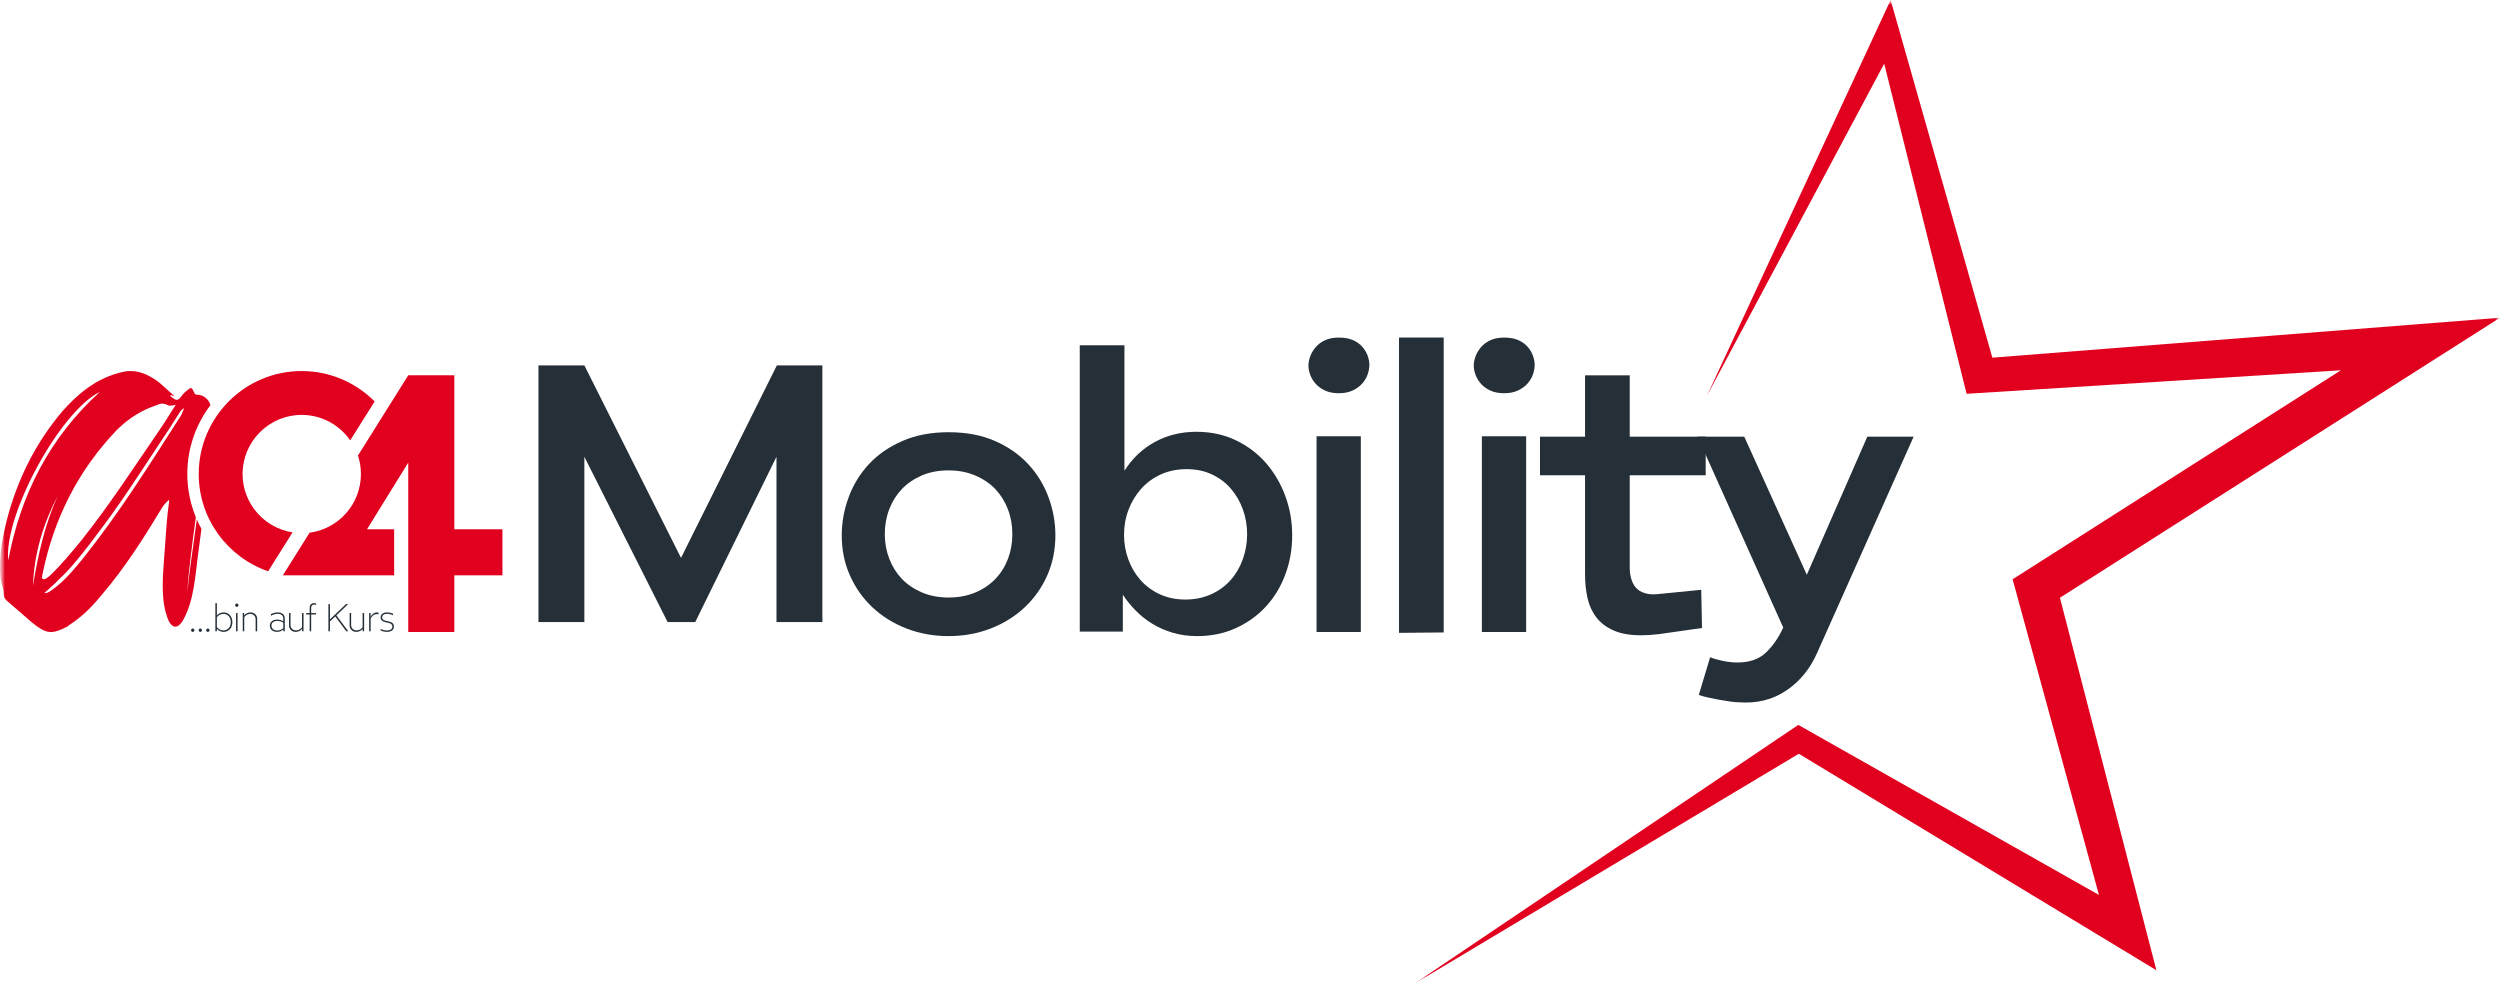 <svg width="260" height="103" viewBox="0 0 260 103" fill="none" xmlns="http://www.w3.org/2000/svg">
<path d="M56 38H60.773L70.826 58.021L80.794 38H85.527V64.696H80.754V47.504L72.304 64.696H69.433L60.773 47.504V64.696H56V38Z" fill="#252F38"/>
<mask id="mask0_4_2" style="mask-type:luminance" maskUnits="userSpaceOnUse" x="0" y="0" width="260" height="103">
<path fill-rule="evenodd" clip-rule="evenodd" d="M0 0H260V102.286H0V0Z" fill="white"/>
</mask>
<g mask="url(#mask0_4_2)">
<mask id="mask1_4_2" style="mask-type:luminance" maskUnits="userSpaceOnUse" x="0" y="0" width="260" height="103">
<path fill-rule="evenodd" clip-rule="evenodd" d="M0 0H260V102.5H0V0Z" fill="white"/>
</mask>
<g mask="url(#mask1_4_2)">
<path d="M87.542 55.679C87.542 54.328 87.781 53.005 88.26 51.709C88.738 50.413 89.443 49.266 90.371 48.266C91.301 47.267 92.464 46.464 93.857 45.859C95.251 45.252 96.849 44.95 98.651 44.95C100.482 44.95 102.087 45.252 103.468 45.859C104.847 46.464 106.001 47.267 106.931 48.266C107.859 49.266 108.564 50.413 109.043 51.709C109.521 53.005 109.761 54.328 109.761 55.679C109.761 57.199 109.471 58.603 108.896 59.883C108.318 61.165 107.529 62.27 106.53 63.198C105.529 64.129 104.354 64.853 103.002 65.374C101.65 65.895 100.2 66.155 98.651 66.155C97.102 66.155 95.652 65.895 94.3 65.374C92.949 64.853 91.773 64.129 90.772 63.198C89.773 62.27 88.984 61.165 88.409 59.883C87.831 58.603 87.542 57.199 87.542 55.679ZM98.651 62.142C99.665 62.142 100.58 61.974 101.397 61.636C102.213 61.298 102.912 60.832 103.487 60.241C104.066 59.651 104.509 58.952 104.818 58.15C105.128 57.348 105.284 56.481 105.284 55.553C105.284 54.624 105.128 53.757 104.818 52.955C104.509 52.152 104.073 51.455 103.51 50.863C102.946 50.273 102.249 49.801 101.418 49.448C100.587 49.097 99.665 48.921 98.651 48.921C97.608 48.921 96.68 49.097 95.864 49.448C95.047 49.801 94.357 50.273 93.794 50.863C93.23 51.455 92.793 52.152 92.485 52.955C92.174 53.757 92.019 54.624 92.019 55.553C92.019 56.454 92.174 57.306 92.485 58.108C92.793 58.912 93.23 59.608 93.794 60.2C94.357 60.79 95.054 61.262 95.885 61.615C96.714 61.967 97.638 62.142 98.651 62.142Z" fill="#252F38"/>
<path d="M112.295 65.688V35.909H116.942V48.961C117.759 47.666 118.814 46.667 120.111 45.962C121.406 45.259 122.84 44.906 124.418 44.906C125.94 44.906 127.313 45.202 128.538 45.794C129.764 46.386 130.803 47.173 131.665 48.16C132.522 49.146 133.191 50.286 133.67 51.581C134.149 52.877 134.388 54.242 134.388 55.678C134.388 57.115 134.149 58.473 133.67 59.755C133.191 61.038 132.516 62.148 131.642 63.091C130.769 64.035 129.726 64.781 128.515 65.33C127.304 65.88 125.967 66.155 124.504 66.155C123.574 66.155 122.714 66.034 121.927 65.794C121.139 65.555 120.426 65.238 119.794 64.844C119.16 64.451 118.591 63.993 118.084 63.471C117.578 62.95 117.139 62.409 116.774 61.846V65.688H112.295ZM123.279 62.352C124.263 62.352 125.159 62.169 125.961 61.802C126.763 61.438 127.439 60.944 127.988 60.325C128.538 59.705 128.96 58.979 129.256 58.148C129.552 57.319 129.701 56.454 129.701 55.552C129.701 54.649 129.552 53.791 129.256 52.974C128.96 52.158 128.545 51.44 128.009 50.821C127.474 50.2 126.819 49.708 126.045 49.341C125.27 48.976 124.389 48.792 123.405 48.792C122.42 48.792 121.526 48.976 120.724 49.341C119.92 49.708 119.238 50.208 118.674 50.84C118.111 51.474 117.675 52.2 117.366 53.018C117.054 53.833 116.9 54.706 116.9 55.636C116.9 56.509 117.047 57.353 117.343 58.171C117.641 58.987 118.061 59.705 118.611 60.325C119.16 60.944 119.828 61.438 120.617 61.802C121.406 62.169 122.294 62.352 123.279 62.352Z" fill="#252F38"/>
<path d="M136.078 38.022C136.078 37.713 136.142 37.388 136.268 37.05C136.395 36.712 136.584 36.397 136.838 36.099C137.091 35.805 137.415 35.566 137.809 35.383C138.204 35.199 138.682 35.108 139.247 35.108C139.808 35.108 140.286 35.193 140.681 35.361C141.077 35.53 141.4 35.757 141.654 36.036C141.906 36.319 142.097 36.628 142.225 36.966C142.351 37.304 142.414 37.629 142.414 37.938C142.414 38.248 142.357 38.572 142.244 38.91C142.133 39.248 141.95 39.564 141.695 39.86C141.442 40.156 141.111 40.402 140.703 40.599C140.294 40.796 139.808 40.895 139.247 40.895C138.682 40.895 138.204 40.804 137.809 40.62C137.415 40.438 137.091 40.205 136.838 39.923C136.584 39.642 136.395 39.332 136.268 38.994C136.142 38.656 136.078 38.332 136.078 38.022ZM136.922 45.372H141.526V65.731H136.922V45.372Z" fill="#252F38"/>
<path d="M145.497 65.817V35.106H150.145V65.775L145.497 65.817Z" fill="#252F38"/>
<path d="M153.271 38.022C153.271 37.713 153.334 37.388 153.46 37.05C153.586 36.712 153.777 36.397 154.029 36.099C154.283 35.805 154.608 35.566 155.003 35.383C155.396 35.199 155.874 35.108 156.438 35.108C157.001 35.108 157.48 35.193 157.874 35.361C158.267 35.53 158.592 35.757 158.846 36.036C159.1 36.319 159.289 36.628 159.415 36.966C159.541 37.304 159.606 37.629 159.606 37.938C159.606 38.248 159.549 38.572 159.438 38.91C159.324 39.248 159.14 39.564 158.888 39.86C158.634 40.156 158.303 40.402 157.895 40.599C157.486 40.796 157.001 40.895 156.438 40.895C155.874 40.895 155.396 40.804 155.003 40.62C154.608 40.438 154.283 40.205 154.029 39.923C153.777 39.642 153.586 39.332 153.46 38.994C153.334 38.656 153.271 38.332 153.271 38.022ZM154.115 45.372H158.72V65.731H154.115V45.372Z" fill="#252F38"/>
<path d="M164.844 45.414V39.036H169.491V45.414H177.391V49.427H169.491V59.017C169.491 59.411 169.54 59.791 169.64 60.156C169.737 60.523 169.899 60.84 170.125 61.107C170.35 61.376 170.673 61.571 171.097 61.697C171.519 61.825 172.039 61.846 172.66 61.762L176.927 61.34L177.009 65.311L172.575 65.943C171.899 66.029 171.267 66.069 170.673 66.069C169.52 66.069 168.563 65.901 167.802 65.563C167.04 65.225 166.442 64.769 166.007 64.19C165.569 63.613 165.268 62.945 165.098 62.184C164.93 61.422 164.844 60.62 164.844 59.776V49.427H160.157V45.414H164.844Z" fill="#252F38"/>
<path d="M180.685 68.9C181.952 68.9 182.945 68.554 183.663 67.864C184.381 67.175 184.979 66.308 185.457 65.267L176.545 45.414H181.402L187.909 59.775L194.201 45.414H199.018L189.006 67.844C188.274 69.534 187.196 70.857 185.774 71.815C184.353 72.772 182.712 73.178 180.853 73.039C180.6 73.039 180.284 73.01 179.904 72.955C179.524 72.899 179.136 72.836 178.743 72.766C178.348 72.695 177.967 72.617 177.601 72.532C177.234 72.448 176.925 72.364 176.673 72.279L177.855 68.35C178.193 68.491 178.63 68.617 179.165 68.732C179.7 68.844 180.206 68.9 180.685 68.9Z" fill="#252F38"/>
<path d="M260 33.044L207.206 37.197L196.625 0L177.542 41.121L195.957 6.625L204.528 40.955L243.457 38.507L209.311 60.245L218.292 93.075C216.81 92.231 189.551 76.82 187.202 75.492L187.023 75.39L147.124 102.286L187.078 78.391L224.266 100.906L214.232 62.166L260 33.044Z" fill="#E1001E"/>
<path d="M20.471 54.029C20.036 57.065 19.64 59.985 19.481 61.554C19.562 59.948 19.931 56.915 20.37 53.793C19.793 52.393 19.48 50.868 19.48 49.29C19.48 46.604 20.377 44.124 21.889 42.134C21.69 41.477 21.124 41.042 20.446 41.042C20.33 41.042 20.272 40.984 20.212 40.868C19.921 40.221 19.921 40.221 19.336 40.693L18.986 41.042C18.517 41.744 18.343 41.744 17.699 41.16C17.817 40.984 17.934 41.219 18.108 41.16C17.408 40.575 16.82 39.93 16.12 39.463C14.951 38.703 13.84 38.352 12.435 38.761C9.981 39.405 8.107 40.926 6.47 42.797C3.838 45.896 2.024 49.465 0.913 53.324C0.33 55.486 -0.139 57.652 0.037 59.934C0.095 60.577 0.388 61.161 0.388 61.804C0.388 62.095 0.504 62.272 0.679 62.446C1.555 63.209 2.436 63.969 3.313 64.729C4.831 65.956 5.358 66.014 7.056 65.138C7.114 65.08 7.114 65.08 7.172 65.02C8.574 64.144 9.685 62.972 10.681 61.744C13.019 58.996 14.951 55.956 16.82 52.857C16.996 52.564 17.229 52.273 17.583 51.98V52.213C17.347 53.793 17.265 55.406 17.15 56.997C17.027 58.726 16.829 60.48 16.978 62.213C17.027 62.776 17.122 63.337 17.292 63.877C17.415 64.272 17.56 64.761 17.889 65.036C18.378 65.449 18.857 64.846 19.077 64.436C19.636 63.398 19.94 62.27 20.142 61.115C20.338 60.006 20.438 58.874 20.584 57.775C20.705 56.85 20.826 55.927 20.951 55.004C20.776 54.687 20.616 54.362 20.471 54.029ZM0.855 58.294C0.388 53.558 6.238 42.797 10.39 40.751C5.124 45.545 2.141 51.452 0.855 58.294ZM6.003 51.568C4.656 54.551 3.955 57.71 3.429 60.926C3.546 57.592 4.48 54.493 6.003 51.568ZM4.48 60.226C4.247 60.11 4.422 59.875 4.422 59.699C5.591 53.967 8.107 48.938 12.142 44.727C13.37 43.497 14.775 42.62 16.411 42.095C16.645 41.979 16.938 41.92 17.229 42.037C17.699 42.27 17.699 42.211 18.285 42.095C17.699 42.971 17.229 43.789 16.703 44.553C14.016 48.47 11.441 52.448 8.516 56.132C7.465 57.418 6.412 58.703 5.182 59.875C5.124 59.934 5.065 59.992 4.949 60.05C4.831 60.168 4.598 60.284 4.48 60.226ZM18.752 43.322C15.534 48.354 12.377 53.382 8.692 58.001C7.639 59.292 6.589 60.577 5.182 61.512C5.065 61.57 4.949 61.686 4.598 61.686C5.416 60.986 6.121 60.284 6.821 59.583C8.049 58.294 9.101 56.892 10.155 55.486C12.435 52.506 14.424 49.406 16.469 46.305C17.229 45.194 17.934 44.082 18.636 42.971C18.752 42.797 18.81 42.62 19.161 42.446C18.986 42.797 18.927 43.088 18.752 43.322Z" fill="#E1001E"/>
<path d="M30.424 55.367C27.485 54.91 25.227 52.362 25.227 49.294C25.227 45.907 27.984 43.149 31.373 43.149C33.464 43.149 35.312 44.2 36.422 45.799L38.961 41.752C37.021 39.8 34.335 38.589 31.373 38.589C25.47 38.589 20.668 43.391 20.668 49.294C20.668 53.978 23.69 57.965 27.886 59.414L30.424 55.367Z" fill="#E1001E"/>
<path d="M47.249 55.047V39.031H42.459L37.229 47.375C37.426 47.98 37.536 48.625 37.536 49.296C37.536 52.42 35.21 54.999 32.196 55.401L29.416 59.836H40.991V55.047H38.167L42.459 48.112V65.731H47.249V59.836H52.254V55.047H47.249Z" fill="#E1001E"/>
<path d="M20.042 65.366C20.144 65.366 20.22 65.44 20.22 65.544C20.22 65.639 20.144 65.717 20.042 65.717C19.945 65.717 19.874 65.639 19.874 65.544C19.874 65.443 19.945 65.366 20.042 65.366Z" fill="#252F38"/>
<path d="M20.828 65.366C20.93 65.366 21.006 65.44 21.006 65.544C21.006 65.639 20.93 65.717 20.828 65.717C20.731 65.717 20.66 65.639 20.66 65.544C20.66 65.443 20.731 65.366 20.828 65.366Z" fill="#252F38"/>
<path d="M21.613 65.366C21.715 65.366 21.791 65.44 21.791 65.544C21.791 65.639 21.715 65.717 21.613 65.717C21.517 65.717 21.445 65.639 21.445 65.544C21.445 65.443 21.517 65.366 21.613 65.366Z" fill="#252F38"/>
<path d="M22.398 65.655V62.73H22.555V64.013C22.628 63.919 22.726 63.841 22.851 63.78C22.974 63.722 23.106 63.693 23.248 63.693C23.525 63.693 23.748 63.788 23.915 63.98C24.083 64.174 24.167 64.414 24.167 64.7C24.167 65.078 24.02 65.397 23.738 65.578C23.596 65.67 23.433 65.715 23.248 65.715C23.106 65.715 22.974 65.686 22.852 65.623C22.728 65.562 22.629 65.486 22.555 65.388V65.655H22.398ZM22.555 65.216C22.619 65.308 22.713 65.389 22.836 65.458C22.959 65.526 23.087 65.562 23.223 65.562C23.459 65.562 23.648 65.481 23.79 65.319C23.931 65.159 24.002 64.952 24.002 64.7C24.002 64.449 23.931 64.245 23.79 64.084C23.648 63.924 23.459 63.843 23.223 63.843C23.087 63.843 22.959 63.878 22.836 63.948C22.713 64.016 22.619 64.1 22.555 64.192V65.216Z" fill="#252F38"/>
<path d="M24.626 62.765C24.727 62.765 24.803 62.839 24.803 62.943C24.803 63.038 24.727 63.115 24.626 63.115C24.529 63.115 24.457 63.038 24.457 62.943C24.457 62.842 24.529 62.765 24.626 62.765Z" fill="#252F38"/>
<path d="M24.55 63.755H24.707V65.655H24.55V63.755Z" fill="#252F38"/>
<path d="M25.247 65.655V63.755H25.399V64.009C25.539 63.83 25.766 63.692 26.052 63.692C26.252 63.692 26.419 63.755 26.55 63.882C26.682 64.008 26.747 64.169 26.747 64.365V65.655H26.585V64.401C26.585 64.239 26.532 64.108 26.425 64.003C26.319 63.899 26.186 63.848 26.024 63.848C25.785 63.848 25.58 63.956 25.403 64.171V65.655H25.247Z" fill="#252F38"/>
<path d="M28.448 64.504C28.561 64.459 28.687 64.438 28.822 64.438C29.053 64.438 29.266 64.496 29.46 64.614V64.323C29.46 64.089 29.318 63.835 28.888 63.835C28.64 63.835 28.377 63.924 28.178 64.042V63.869C28.414 63.751 28.65 63.691 28.888 63.691C29.444 63.691 29.617 64.021 29.617 64.334V65.654H29.465V65.461C29.321 65.6 29.1 65.715 28.822 65.715C28.595 65.715 28.414 65.657 28.275 65.541C28.134 65.424 28.065 65.261 28.065 65.051C28.065 64.792 28.222 64.595 28.448 64.504ZM28.401 65.434C28.514 65.526 28.663 65.573 28.843 65.573C28.97 65.573 29.09 65.545 29.203 65.494C29.315 65.44 29.399 65.384 29.46 65.324V64.763C29.399 64.718 29.315 64.674 29.203 64.632C29.09 64.593 28.97 64.574 28.843 64.574C28.665 64.574 28.519 64.617 28.403 64.703C28.286 64.792 28.23 64.907 28.23 65.051C28.23 65.214 28.286 65.342 28.401 65.434Z" fill="#252F38"/>
<path d="M30.059 63.755H30.215V65.002C30.215 65.167 30.269 65.301 30.377 65.403C30.485 65.508 30.621 65.558 30.785 65.558C31.029 65.558 31.237 65.453 31.409 65.24V63.755H31.567V65.655H31.415V65.401C31.273 65.576 31.047 65.717 30.757 65.717C30.555 65.717 30.388 65.653 30.258 65.527C30.125 65.403 30.059 65.24 30.059 65.039V63.755Z" fill="#252F38"/>
<path d="M31.847 63.901V63.756H32.206V63.224C32.206 63.06 32.249 62.934 32.337 62.85C32.424 62.764 32.535 62.724 32.675 62.724C32.741 62.724 32.809 62.734 32.875 62.752V62.908C32.802 62.886 32.733 62.873 32.67 62.873C32.544 62.873 32.362 62.955 32.362 63.229V63.756H32.87V63.901H32.362V65.655H32.206V63.901H31.847Z" fill="#252F38"/>
<path d="M34.155 65.655V62.832H34.316V64.413L35.979 62.832H36.205L34.986 63.998L36.221 65.655H36.014L34.866 64.111L34.316 64.635V65.655H34.155Z" fill="#252F38"/>
<path d="M36.361 63.755H36.518V65.002C36.518 65.167 36.571 65.301 36.679 65.403C36.788 65.508 36.923 65.558 37.087 65.558C37.331 65.558 37.539 65.453 37.711 65.24V63.755H37.869V65.655H37.717V65.401C37.575 65.576 37.349 65.717 37.059 65.717C36.857 65.717 36.691 65.653 36.56 65.527C36.427 65.403 36.361 65.24 36.361 65.039V63.755Z" fill="#252F38"/>
<path d="M38.392 65.655V63.755H38.544V64.166C38.594 64.038 38.679 63.928 38.799 63.835C38.917 63.739 39.051 63.692 39.2 63.692C39.261 63.692 39.316 63.699 39.367 63.712V63.893C39.308 63.877 39.248 63.869 39.185 63.869C39.033 63.869 38.906 63.916 38.801 64.003C38.696 64.093 38.61 64.208 38.548 64.347V65.655H38.392Z" fill="#252F38"/>
<path d="M39.764 63.833C39.884 63.739 40.049 63.691 40.259 63.691C40.469 63.691 40.676 63.735 40.877 63.824V63.993C40.786 63.943 40.686 63.906 40.573 63.877C40.461 63.849 40.356 63.835 40.259 63.835C39.92 63.835 39.743 63.985 39.743 64.215C39.743 64.388 39.866 64.503 40.115 64.558L40.44 64.63C40.785 64.703 40.969 64.881 40.969 65.154C40.969 65.335 40.903 65.473 40.769 65.57C40.633 65.668 40.453 65.715 40.232 65.715C40.009 65.715 39.794 65.667 39.59 65.57V65.405C39.798 65.515 40.012 65.57 40.232 65.57C40.587 65.57 40.809 65.424 40.809 65.154C40.809 64.965 40.672 64.839 40.4 64.776L40.065 64.703C39.781 64.64 39.585 64.485 39.585 64.215C39.585 64.056 39.645 63.93 39.764 63.833Z" fill="#252F38"/>
</g>
</g>
</svg>
